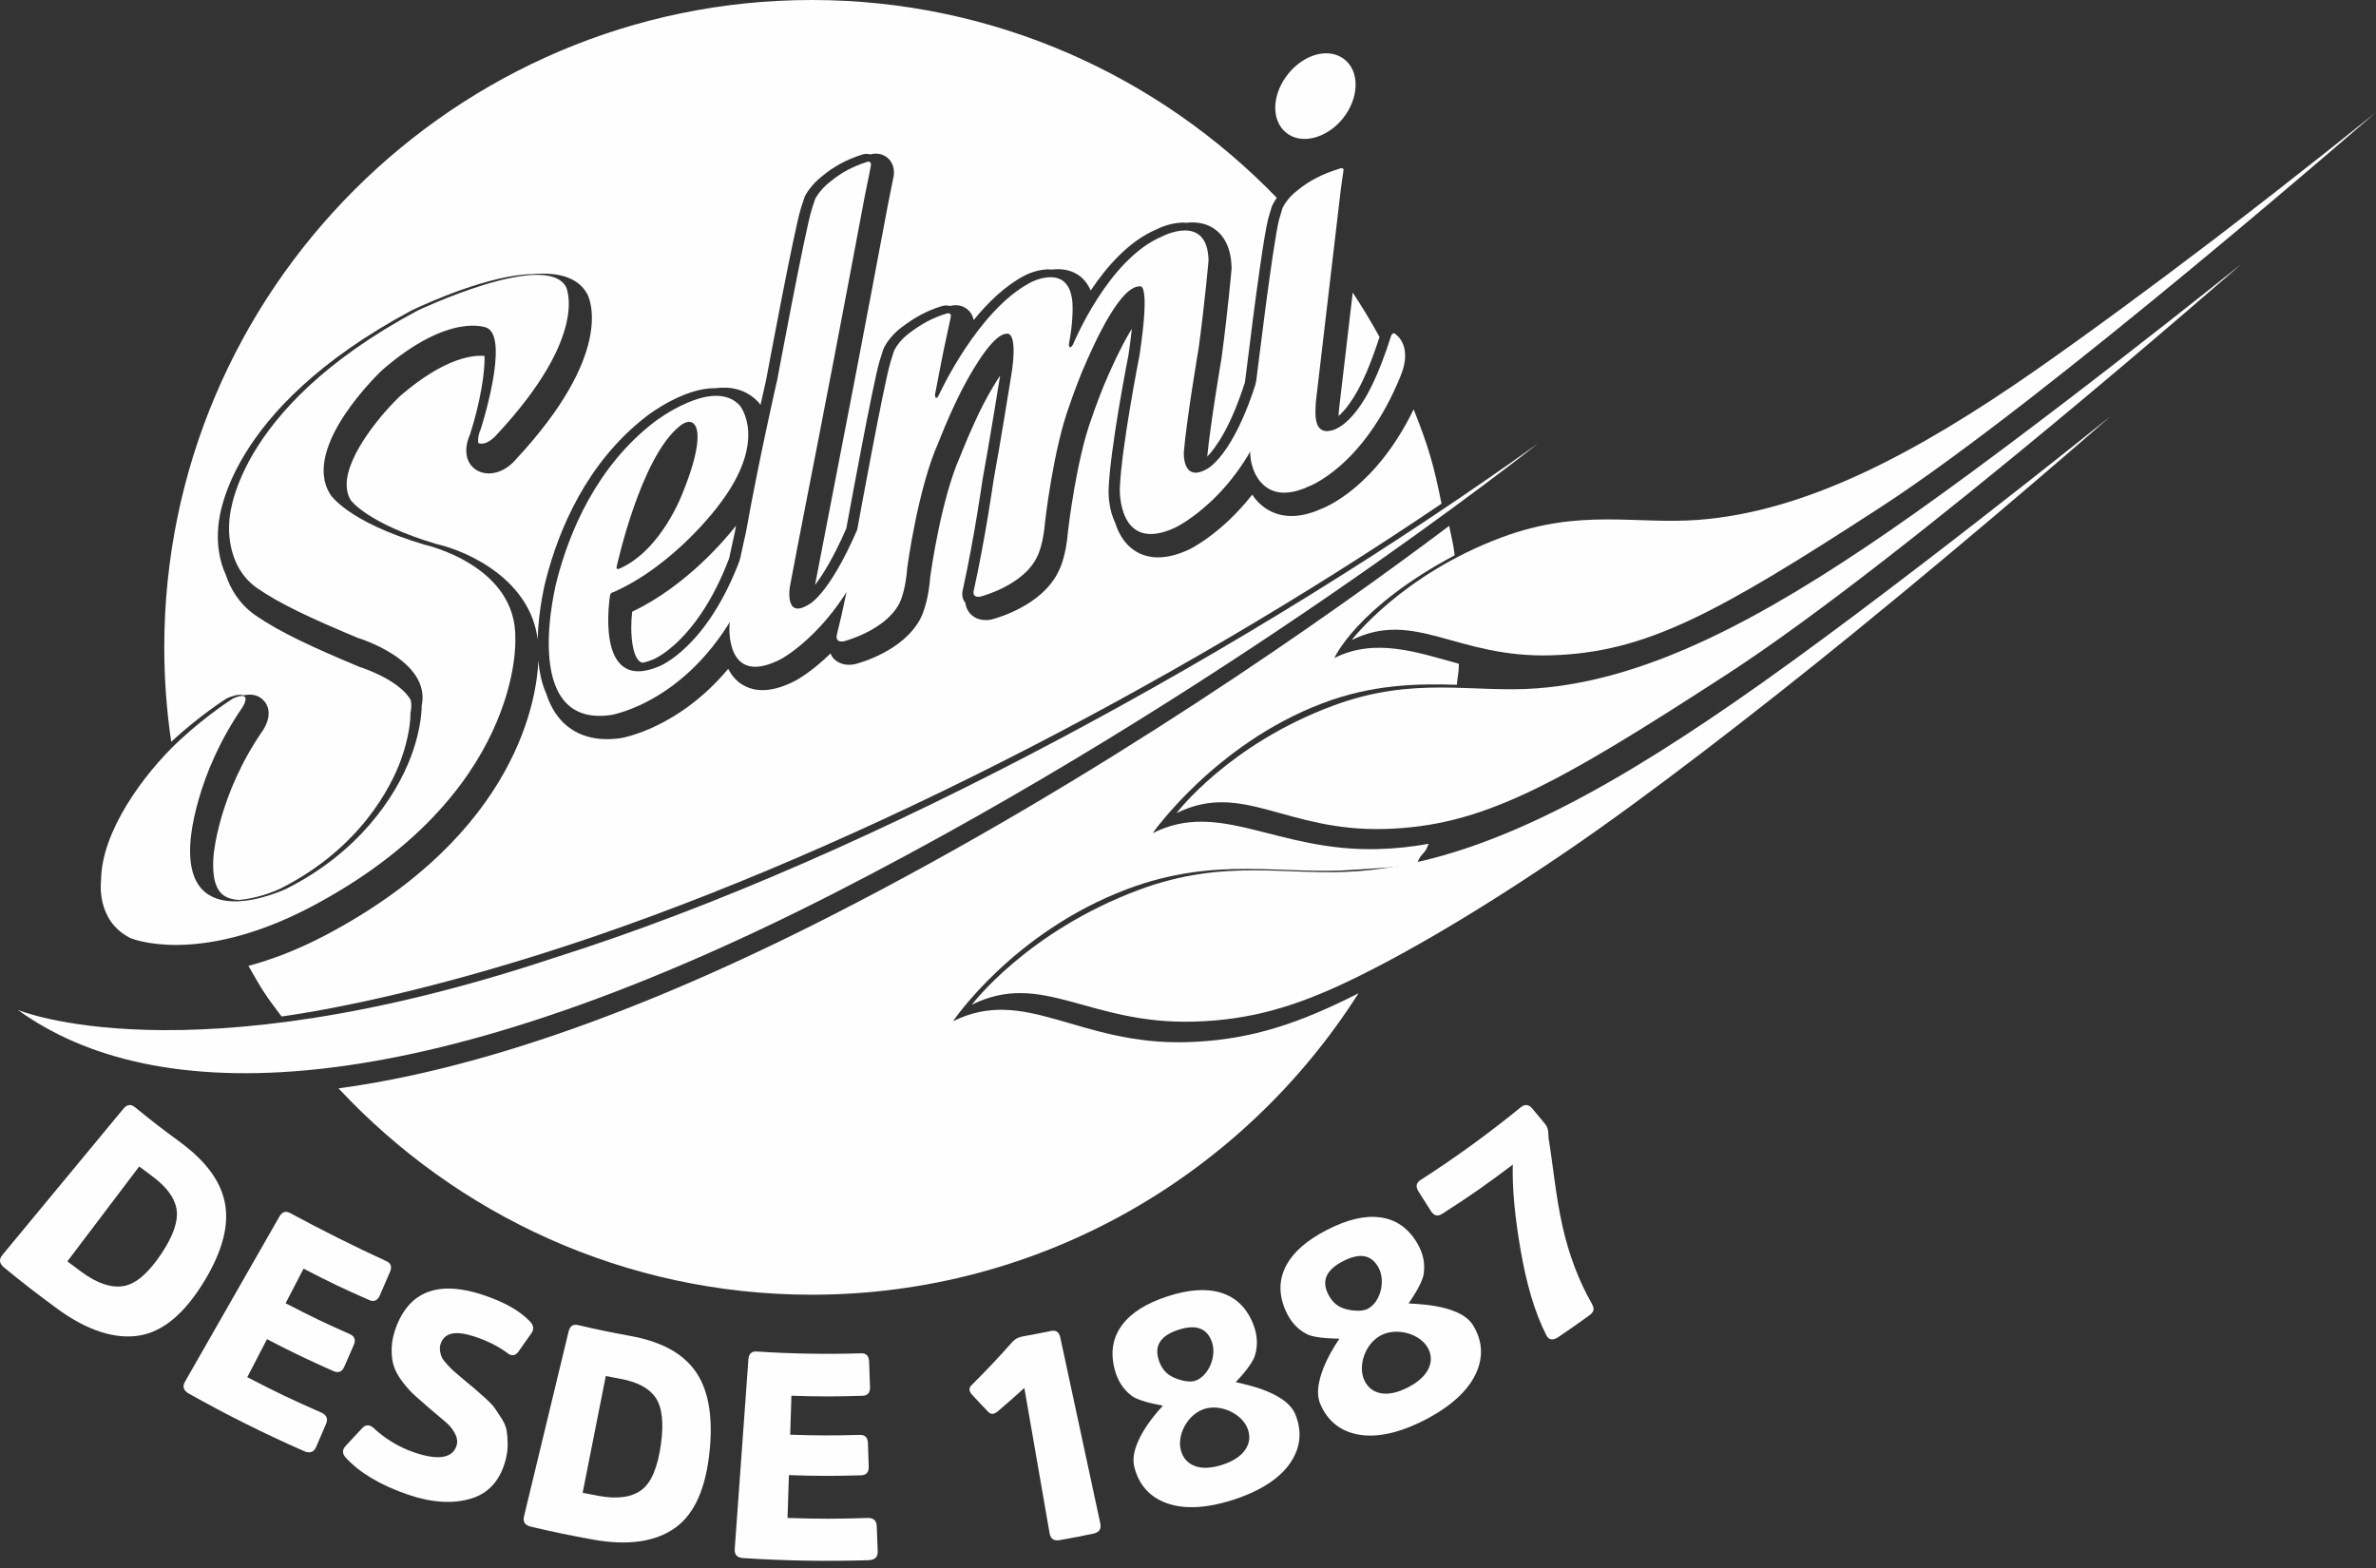 <?xml version="1.0" encoding="UTF-8"?>
<svg width="100px" height="66px" viewBox="0 0 100 66" version="1.1" xmlns="http://www.w3.org/2000/svg" xmlns:xlink="http://www.w3.org/1999/xlink">
    <rect x="0" y="0" width="100" height="66" fill="#333333" stroke="none"/>
    <title>94AD6D5B-DCBA-4D6B-B8C9-C68A3A7241CB</title>
    <g id="Desktop" stroke="none" stroke-width="1" fill="none" fill-rule="evenodd">
        <g id="03-ClientesDesk" transform="translate(-1422, -655)" fill="#FEFEFE">
            <g id="Logos" transform="translate(390, 241)">
                <g id="4" transform="translate(5, 387)">
                    <g id="Selmi" transform="translate(1027, 27)">
                        <path d="M7.223,31.206 C8.439,30.091 9.48,29.437 9.524,29.409 L9.549,29.394 L9.576,29.382 C9.709,29.325 10.004,29.199 10.262,29.265 C10.629,29.191 10.916,29.273 11.119,29.51 C11.383,29.82 11.368,30.261 11.078,30.722 L11.063,30.744 C9.194,33.45 8.993,35.965 8.99,36.003 C8.937,36.6 8.967,37.377 9.415,37.69 C9.587,37.809 9.809,37.866 10.052,37.882 C10.743,37.826 11.459,37.564 11.785,37.41 C15.183,35.705 16.463,33.085 16.855,32.039 C17.261,30.948 17.275,30.174 17.275,30.074 C17.275,30.067 17.274,30.015 17.274,30.015 L17.283,29.971 C17.302,29.882 17.311,29.795 17.311,29.71 C17.311,29.625 17.302,29.542 17.284,29.461 C16.785,28.595 15.181,28.087 15.161,28.081 L15.127,28.071 L15.095,28.057 C13.132,27.235 11.792,26.618 10.74,25.893 C10.064,25.415 9.699,24.787 9.504,24.197 C9.221,23.581 9.167,22.962 9.167,22.587 C9.167,22.404 9.178,22.292 9.183,22.254 C9.191,21.924 9.455,17.278 17.322,13.066 C17.998,12.745 20.599,11.566 22.418,11.537 C23.446,11.45 24.322,11.645 24.722,12.385 C24.847,12.631 25.82,14.92 21.723,19.324 C20.712,20.522 19.115,19.808 19.783,18.282 C20.214,16.941 20.416,15.658 20.393,14.984 C19.981,14.94 18.772,15 16.84,16.669 C16.167,17.303 14.589,19.105 14.589,20.402 C14.589,20.639 14.642,20.858 14.762,21.051 C14.768,21.06 15.448,22.026 18.352,22.894 C19.787,23.22 22.326,24.448 22.629,26.918 C22.659,25.628 22.957,24.472 22.979,24.387 C23.51,22.325 24.681,19.457 27.24,17.498 C27.323,17.435 28.792,16.32 30.1,16.34 C30.747,16.257 31.4,16.379 31.914,16.922 L31.932,16.942 C31.94,16.951 31.969,16.986 32.008,17.043 C32.154,16.38 32.248,15.972 32.249,15.966 C32.297,15.709 33.423,9.667 33.711,8.754 L33.871,8.272 L33.884,8.246 C33.909,8.198 34.133,7.775 34.608,7.41 C35.119,6.991 35.604,6.73 36.264,6.513 C36.364,6.475 36.497,6.46 36.625,6.5 C36.834,6.441 37.113,6.448 37.343,6.633 C37.433,6.706 37.624,6.9 37.624,7.254 C37.624,7.304 37.62,7.358 37.611,7.415 C37.611,7.415 37.366,8.64 37.366,8.641 C37.354,8.703 36.2,14.872 35.271,19.615 C35.271,19.615 34.564,23.27 34.303,24.621 C34.625,24.202 35.084,23.472 35.627,22.226 C35.633,22.185 35.64,22.138 35.641,22.128 C35.686,21.886 36.728,16.183 37.018,15.205 L37.175,14.704 L37.183,14.685 C37.205,14.635 37.407,14.188 37.922,13.794 C38.523,13.339 39.002,13.085 39.614,12.893 C39.719,12.856 39.854,12.841 39.983,12.879 C40.209,12.818 40.506,12.831 40.739,13.04 C40.81,13.103 40.937,13.248 40.978,13.474 C41.582,12.73 42.305,12.027 43.113,11.604 C43.189,11.563 43.723,11.292 44.279,11.346 C44.611,11.306 44.987,11.335 45.33,11.541 C45.591,11.697 45.777,11.934 45.904,12.229 C46.577,11.223 47.514,10.147 48.663,9.66 C48.758,9.611 49.338,9.325 49.932,9.377 C50.281,9.338 50.671,9.37 51.023,9.578 C51.381,9.789 51.812,10.253 51.834,11.266 L51.835,11.302 L51.832,11.338 C51.83,11.356 51.673,13.14 51.41,15.081 C51.405,15.109 50.945,17.818 50.809,19.221 C51.157,18.861 51.788,17.999 52.397,16.093 C52.887,12.11 53.208,9.854 53.381,9.183 L53.521,8.714 L53.526,8.699 C53.537,8.671 53.599,8.521 53.737,8.326 C48.777,3.198 41.832,0 34.163,0 C19.155,0 6.914,12.24 6.914,27.248 C6.914,28.598 7.015,29.925 7.206,31.223 C7.212,31.217 7.217,31.212 7.223,31.206" id="Fill-1"></path>
                        <path d="M56.586,17.258 C57.121,16.631 57.577,15.679 58.061,14.184 C57.71,13.545 57.333,12.922 56.933,12.315 C56.663,14.618 56.352,17.27 56.351,17.27 C56.345,17.348 56.341,17.431 56.338,17.512 C56.414,17.443 56.497,17.362 56.586,17.258" id="Fill-3"></path>
                        <path d="M26.607,25.747 C26.584,25.954 26.568,26.172 26.568,26.396 C26.568,27.022 26.667,27.639 26.925,27.843 C26.958,27.869 26.998,27.885 27.04,27.896 C27.18,27.869 27.333,27.822 27.503,27.751 C27.521,27.744 29.365,26.993 30.688,23.501 C30.726,23.329 30.93,22.391 30.93,22.39 C30.946,22.303 30.962,22.215 30.978,22.127 C30.551,22.672 28.89,24.662 26.607,25.747" id="Fill-5"></path>
                        <path d="M20.922,18.278 C20.922,18.278 20.493,18.804 20.129,18.645 C20.129,18.645 20.082,18.385 20.234,18.063 C20.234,18.063 21.468,14.234 20.489,13.797 C20.489,13.797 18.939,13.106 16.089,15.573 C16.089,15.573 12.646,18.792 13.893,20.797 C13.893,20.797 14.557,21.938 17.859,22.924 C17.859,22.924 21.774,23.778 21.688,26.908 C21.688,26.908 22.013,33.475 13.059,38.187 C8.275,40.686 5.491,39.486 5.491,39.486 C4.008,38.749 4.255,37.048 4.255,37.048 C4.262,35.024 6.025,32.588 7.569,31.15 C8.772,30.045 9.812,29.396 9.812,29.396 C10.677,29.024 10.21,29.764 10.21,29.764 C8.203,32.671 8.023,35.339 8.023,35.339 C7.65,39.507 12.042,37.414 12.042,37.414 C15.06,35.899 16.648,33.575 17.302,31.831 C17.772,30.567 17.747,29.708 17.747,29.708 C18.158,27.771 15.041,26.844 15.041,26.844 C12.988,25.984 11.766,25.406 10.812,24.748 C9.422,23.768 9.654,21.935 9.654,21.935 C9.654,21.935 9.712,17.282 17.571,13.074 C17.571,13.074 22.972,10.506 23.823,12.078 C23.823,12.078 24.833,14.078 20.922,18.278" id="Fill-7"></path>
                        <path d="M28.619,17.926 C26.954,19.236 25.954,23.854 25.954,23.854 C25.954,23.854 25.914,23.991 26.062,23.939 C27.851,23.163 28.737,20.734 28.737,20.734 C29.727,18.301 29.236,17.882 29.236,17.882 C29.021,17.574 28.619,17.926 28.619,17.926 M30.242,21.277 C30.242,21.277 28.408,23.778 25.819,24.924 C25.819,24.924 25.725,24.925 25.68,25.033 C25.68,25.033 24.973,29.206 27.722,28.055 C27.722,28.055 29.766,27.302 31.184,23.449 C31.184,23.449 31.276,23.259 31.385,23.475 C31.385,23.475 31.773,24.105 31.287,25.136 C29.158,29.542 25.715,30.096 25.715,30.096 C21.793,30.662 23.438,24.423 23.438,24.423 C23.954,22.421 25.092,19.635 27.559,17.747 C27.559,17.747 30.002,15.867 31.125,17.055 C31.125,17.055 32.384,18.5 30.242,21.277" id="Fill-9"></path>
                        <path d="M36.407,8.198 C36.407,8.198 35.253,14.372 34.314,19.166 C34.314,19.166 33.565,22.973 33.244,24.697 C33.244,24.697 33.001,26.114 34.064,25.428 C34.064,25.428 35.013,24.976 36.339,21.672 C36.339,21.672 36.443,21.541 36.502,21.648 C36.906,22.378 36.691,22.776 36.691,22.776 C35.302,26.464 32.864,27.744 32.864,27.744 C30.53,28.953 30.701,26.369 30.701,26.369 C30.724,25.297 31.396,22.399 31.396,22.399 C31.966,19.214 32.714,15.977 32.714,15.977 C32.714,15.977 33.881,9.711 34.165,8.811 C34.256,8.524 34.314,8.362 34.314,8.362 C34.314,8.362 34.508,7.981 34.937,7.651 C35.44,7.239 35.893,7.011 36.484,6.817 C36.484,6.817 36.688,6.74 36.652,6.978 C36.652,6.978 36.571,7.431 36.407,8.198" id="Fill-11"></path>
                        <path d="M53.515,16.991 C52.245,20.9 49.454,22.212 49.454,22.212 C47.039,23.327 47.13,20.576 47.13,20.576 C47.187,18.873 47.962,14.938 47.962,14.938 C48.432,11.797 47.976,12.054 47.976,12.054 C47.186,12.025 46.164,14.173 45.534,15.663 C45.203,16.482 45.012,17.062 45.012,17.062 C44.325,18.92 43.983,21.977 43.983,21.977 C43.983,21.977 43.919,22.939 43.63,23.474 C43.044,24.656 41.271,25.111 41.271,25.111 C40.864,25.179 40.989,24.832 40.989,24.832 C41.482,22.589 41.817,20.206 41.817,20.206 C42.092,18.72 42.536,15.958 42.536,15.958 C42.882,13.935 42.397,14.047 42.397,14.047 C41.905,14.006 41.124,15.18 40.487,16.401 C39.94,17.469 39.507,18.599 39.507,18.599 C38.625,20.559 38.183,23.904 38.183,23.904 C38.183,23.904 38.129,24.851 37.844,25.413 C37.241,26.554 35.517,26.993 35.517,26.993 C35.121,27.058 35.22,26.725 35.22,26.725 C35.785,24.485 36.107,22.137 36.107,22.137 C36.107,22.137 37.186,16.224 37.474,15.256 C37.565,14.952 37.623,14.779 37.623,14.779 C37.623,14.779 37.792,14.386 38.239,14.045 C38.771,13.642 39.208,13.394 39.828,13.2 C39.828,13.2 40.074,13.111 40.009,13.377 C40.009,13.377 39.902,13.869 39.733,14.66 C39.733,14.66 39.582,15.389 39.351,16.615 C39.351,16.615 39.36,16.922 39.52,16.617 C39.52,16.617 41.14,13.059 43.379,11.887 C43.379,11.887 45.145,10.944 45.144,12.972 C45.144,12.972 45.157,13.62 44.986,14.495 C44.986,14.495 44.997,14.775 45.163,14.496 C45.163,14.496 46.633,10.896 48.921,9.947 C48.921,9.947 50.82,8.952 50.865,10.96 C50.865,10.96 50.71,12.724 50.449,14.649 C50.449,14.649 49.945,17.612 49.825,19.023 C49.825,19.023 49.745,20.334 50.792,19.743 C50.792,19.743 51.905,19.23 52.911,15.96 C52.911,15.96 52.977,15.704 53.161,15.808 C53.779,16.196 53.515,16.991 53.515,16.991" id="Fill-13"></path>
                        <path d="M56.359,8.584 C56.359,8.584 55.963,11.985 55.384,16.893 C55.384,16.893 55.33,17.524 55.403,17.738 C55.452,17.996 55.641,18.207 55.962,18.133 C55.962,18.133 56.385,18.128 56.964,17.45 C57.542,16.774 58.032,15.751 58.543,14.153 C58.543,14.153 58.615,13.927 58.751,14.082 C58.751,14.082 59.468,14.547 58.953,15.814 C57.387,19.672 55.057,20.484 55.057,20.484 C53.119,21.374 52.714,19.64 52.714,19.64 C52.502,19.097 52.674,17.648 52.674,17.648 C52.937,15.481 53.57,10.268 53.835,9.236 C53.922,8.954 53.971,8.779 53.971,8.779 C53.971,8.779 54.127,8.38 54.592,8.024 C55.136,7.578 55.676,7.321 56.345,7.11 C56.345,7.11 56.599,6.988 56.538,7.228 C56.538,7.228 56.446,7.795 56.359,8.584" id="Fill-15"></path>
                        <path d="M55.454,5.752 C54.526,6.074 53.725,5.562 53.674,4.624 C53.623,3.694 54.349,2.665 55.262,2.342 C56.176,2.019 56.985,2.512 57.05,3.442 C57.115,4.381 56.421,5.417 55.454,5.752" id="Fill-17"></path>
                        <path d="M22.806,40.143 C35.078,36.272 49.261,28.929 60.67,21.201 C60.346,19.587 60.134,18.831 59.497,17.229 C57.899,20.516 55.791,21.352 55.596,21.424 C54.794,21.781 54.083,21.816 53.484,21.522 C53.119,21.343 52.873,21.076 52.703,20.821 C51.428,22.448 50.111,23.1 50.04,23.133 C49.12,23.557 48.348,23.57 47.746,23.171 C47.313,22.883 47.074,22.44 46.941,22.019 C46.684,21.496 46.657,20.906 46.657,20.693 C46.657,20.661 46.658,20.637 46.658,20.624 C46.715,18.909 47.466,15.086 47.495,14.942 C47.56,14.503 47.606,14.14 47.638,13.836 C47.346,14.307 46.955,15.051 46.456,16.232 C46.138,17.017 45.951,17.583 45.949,17.589 L45.941,17.612 C45.3,19.347 44.962,22.253 44.949,22.363 C44.938,22.527 44.857,23.486 44.531,24.089 C43.831,25.5 41.956,26.017 41.745,26.071 L41.717,26.078 L41.689,26.083 C41.196,26.165 40.927,25.942 40.81,25.803 C40.699,25.669 40.646,25.519 40.628,25.371 C40.628,25.37 40.627,25.37 40.627,25.369 C40.481,25.195 40.479,24.969 40.528,24.801 C41.012,22.601 41.346,20.236 41.352,20.196 C41.622,18.731 42.065,15.985 42.07,15.953 C42.079,15.903 42.086,15.855 42.094,15.808 C41.895,16.104 41.657,16.499 41.384,17.023 C40.861,18.045 40.437,19.146 40.433,19.156 L40.426,19.174 L40.418,19.191 C39.609,20.989 39.176,24.099 39.149,24.294 C39.137,24.477 39.063,25.398 38.737,26.042 C38.018,27.403 36.195,27.902 35.99,27.954 L35.961,27.962 L35.932,27.966 C35.453,28.044 35.184,27.831 35.066,27.698 C35.013,27.638 34.987,27.571 34.955,27.505 C34.151,28.29 33.52,28.628 33.477,28.651 C32.556,29.129 31.791,29.176 31.204,28.793 C30.949,28.625 30.774,28.397 30.647,28.154 C28.563,30.643 26.24,31.051 26.118,31.07 C24.776,31.264 24.005,30.758 23.596,30.298 C23.321,29.99 23.128,29.617 22.995,29.209 C22.805,28.786 22.702,28.299 22.657,27.801 C22.606,29.236 21.878,35.06 13.675,39.377 C12.484,39.999 11.408,40.401 10.456,40.655 C11.042,41.685 11.14,41.845 11.85,42.786 C14.821,42.361 18.65,41.454 22.806,40.143" id="Fill-19"></path>
                        <path d="M56.162,27.696 C56.162,27.696 57.083,25.577 61.224,23.372 C61.163,22.845 61.085,22.62 60.993,22.134 C56.069,25.838 46.304,32.766 35.006,38.533 C26.62,42.814 19.757,45.066 14.248,45.811 C19.227,51.15 26.316,54.497 34.163,54.497 C43.822,54.497 52.334,49.425 57.175,41.81 C57.002,41.898 56.832,41.982 56.668,42.062 C54.267,43.234 52.319,43.797 49.951,43.866 C45.386,44 43.152,41.476 40.11,42.987 C40.11,42.987 42.617,39.245 47.436,37.425 C51.187,36.009 53.977,36.843 56.982,36.611 C57.865,36.543 58.752,36.537 59.646,36.327 C59.817,35.877 59.977,35.976 60.124,35.516 C59.426,35.646 58.724,35.719 57.99,35.739 C53.723,35.856 51.358,33.64 48.514,35.068 C48.514,35.068 51.125,31.333 55.631,29.612 C57.757,28.801 59.643,28.771 61.315,28.824 C61.359,28.303 61.389,28.469 61.402,27.94 C59.632,27.452 57.877,26.834 56.162,27.696" id="Fill-21"></path>
                        <path d="M6.385,49.492 C6.174,49.337 6.069,49.258 5.859,49.099 C4.851,50.43 3.843,51.761 2.835,53.093 C3.071,53.271 3.189,53.359 3.426,53.534 C4.098,54.029 4.7,54.223 5.213,54.13 C5.726,54.038 6.249,53.583 6.789,52.776 C7.305,52.003 7.514,51.372 7.428,50.883 C7.341,50.395 6.993,49.94 6.385,49.492 M2.406,55.083 C1.502,54.419 1.055,54.073 0.177,53.357 C-0.029,53.189 -0.055,53.012 0.097,52.828 C1.796,50.774 3.494,48.721 5.194,46.668 C5.346,46.484 5.508,46.464 5.681,46.605 C6.417,47.204 6.79,47.493 7.548,48.049 C8.625,48.84 9.26,49.66 9.457,50.592 C9.655,51.524 9.383,52.638 8.596,53.931 C7.783,55.266 6.885,56.042 5.877,56.213 C4.868,56.383 3.687,56.023 2.406,55.083" id="Fill-23"></path>
                        <path d="M14.032,57.712 C12.902,57.21 12.342,56.941 11.237,56.368 C10.906,57.008 10.74,57.328 10.408,57.968 C11.634,58.605 12.256,58.901 13.512,59.453 C13.747,59.556 13.817,59.715 13.723,59.934 C13.557,60.32 13.474,60.513 13.308,60.899 C13.21,61.126 13.04,61.188 12.798,61.081 C11.142,60.354 9.522,59.545 7.946,58.658 C7.721,58.531 7.668,58.363 7.787,58.155 C9.109,55.841 10.432,53.526 11.756,51.212 C11.875,51.005 12.028,50.957 12.218,51.063 C13.55,51.783 14.883,52.45 16.259,53.084 C16.455,53.17 16.507,53.322 16.412,53.541 C16.244,53.931 16.16,54.126 15.991,54.515 C15.893,54.742 15.742,54.811 15.537,54.721 C14.42,54.23 13.867,53.965 12.776,53.399 C12.474,53.982 12.323,54.273 12.021,54.856 C13.089,55.411 13.63,55.67 14.723,56.156 C14.927,56.246 14.982,56.4 14.887,56.618 C14.729,56.98 14.65,57.162 14.492,57.524 C14.397,57.743 14.243,57.806 14.032,57.712" id="Fill-25"></path>
                        <path d="M21.274,61.472 C21.05,62.306 20.575,62.849 19.831,63.077 C19.086,63.305 18.196,63.259 17.191,62.918 C16.003,62.516 15.123,61.977 14.561,61.366 C14.405,61.197 14.396,61.033 14.534,60.876 C14.81,60.583 14.947,60.436 15.219,60.14 C15.375,59.954 15.551,59.946 15.734,60.116 C16.196,60.547 16.762,60.902 17.421,61.13 C18.448,61.485 19.051,61.375 19.216,60.847 C19.267,60.682 19.241,60.507 19.139,60.323 C19.038,60.14 18.913,59.987 18.765,59.864 C18.616,59.74 18.392,59.553 18.095,59.297 C17.835,59.073 17.626,58.888 17.465,58.745 C17.305,58.602 17.13,58.41 16.944,58.168 C16.759,57.927 16.634,57.697 16.568,57.481 C16.502,57.265 16.474,57.008 16.486,56.712 C16.498,56.416 16.572,56.104 16.704,55.776 C17.009,55.02 17.478,54.553 18.094,54.354 C18.711,54.155 19.448,54.213 20.333,54.507 C21.189,54.791 21.863,55.155 22.311,55.627 C22.458,55.782 22.48,55.947 22.375,56.105 C22.16,56.415 22.051,56.569 21.831,56.877 C21.697,57.07 21.541,57.094 21.366,56.961 C20.976,56.664 20.499,56.432 19.956,56.254 C19.181,56 18.716,56.089 18.551,56.55 C18.515,56.652 18.504,56.756 18.52,56.863 C18.535,56.97 18.561,57.06 18.597,57.135 C18.633,57.209 18.709,57.31 18.825,57.438 C18.942,57.566 19.039,57.662 19.115,57.728 C19.19,57.793 19.321,57.906 19.511,58.066 C19.749,58.267 19.912,58.4 19.996,58.469 C20.079,58.538 20.218,58.663 20.415,58.841 C20.612,59.02 20.748,59.161 20.822,59.268 C20.896,59.374 20.99,59.519 21.107,59.701 C21.225,59.882 21.297,60.055 21.324,60.219 C21.351,60.384 21.365,60.574 21.367,60.791 C21.368,61.007 21.337,61.234 21.274,61.472" id="Fill-27"></path>
                        <path d="M26.112,58.037 C25.866,57.992 25.743,57.968 25.496,57.919 C25.171,59.558 24.847,61.196 24.522,62.835 C24.799,62.889 24.938,62.916 25.215,62.967 C25.998,63.111 26.601,63.019 27.008,62.71 C27.415,62.401 27.681,61.762 27.816,60.8 C27.945,59.88 27.866,59.221 27.588,58.822 C27.311,58.423 26.822,58.168 26.112,58.037 M24.968,64.805 C23.912,64.613 23.387,64.504 22.339,64.259 C22.093,64.201 21.999,64.056 22.055,63.824 C22.68,61.232 23.304,58.639 23.93,56.048 C23.986,55.816 24.117,55.725 24.324,55.773 C25.201,55.978 25.641,56.069 26.525,56.231 C27.782,56.461 28.673,56.918 29.232,57.668 C29.791,58.418 30.018,59.539 29.869,61.045 C29.716,62.601 29.255,63.691 28.447,64.287 C27.639,64.883 26.462,65.078 24.968,64.805" id="Fill-29"></path>
                        <path d="M36.235,62.099 C35.022,62.131 34.415,62.13 33.203,62.091 C33.18,62.812 33.168,63.172 33.145,63.893 C34.491,63.936 35.164,63.936 36.51,63.894 C36.761,63.886 36.891,64 36.9,64.238 C36.916,64.658 36.924,64.868 36.94,65.288 C36.95,65.534 36.825,65.663 36.565,65.671 C34.801,65.727 33.034,65.697 31.273,65.582 C31.022,65.566 30.906,65.438 30.923,65.2 C31.115,62.54 31.305,59.881 31.498,57.222 C31.515,56.984 31.629,56.873 31.84,56.887 C33.307,56.983 34.778,57.008 36.248,56.963 C36.459,56.957 36.569,57.072 36.578,57.31 C36.593,57.734 36.601,57.946 36.617,58.37 C36.627,58.617 36.522,58.744 36.302,58.751 C35.105,58.787 34.506,58.787 33.309,58.749 C33.288,59.405 33.277,59.733 33.257,60.389 C34.429,60.427 35.016,60.428 36.188,60.397 C36.407,60.391 36.521,60.506 36.529,60.744 C36.542,61.139 36.549,61.336 36.562,61.731 C36.57,61.969 36.461,62.093 36.235,62.099" id="Fill-31"></path>
                        <path d="M44.175,64.539 C43.822,62.499 43.467,60.46 43.112,58.421 C42.671,58.823 42.445,59.022 41.985,59.414 C41.824,59.545 41.686,59.544 41.574,59.41 C41.299,59.124 41.164,58.98 40.897,58.69 C40.77,58.541 40.773,58.407 40.903,58.291 C41.608,57.584 41.948,57.225 42.599,56.494 C42.711,56.366 42.856,56.286 43.036,56.254 C43.519,56.167 43.76,56.121 44.241,56.021 C44.448,55.978 44.577,56.072 44.627,56.305 C45.188,58.912 45.75,61.518 46.309,64.125 C46.359,64.359 46.261,64.503 46.014,64.554 C45.453,64.67 45.172,64.724 44.608,64.826 C44.36,64.871 44.216,64.774 44.175,64.539" id="Fill-33"></path>
                        <path d="M49.595,55.974 C48.861,56.214 48.58,56.62 48.76,57.219 C48.857,57.542 49.028,57.776 49.277,57.919 C49.526,58.062 50.007,58.216 50.297,58.121 C50.868,57.933 51.217,57.083 51.006,56.486 C50.797,55.896 50.329,55.735 49.595,55.974 M50.684,59.306 C49.98,59.532 49.513,60.415 49.707,61.07 C49.8,61.386 49.997,61.601 50.3,61.711 C50.603,61.821 50.989,61.804 51.451,61.653 C51.904,61.505 52.225,61.292 52.409,61.022 C52.594,60.753 52.628,60.463 52.517,60.153 C52.29,59.518 51.388,59.079 50.684,59.306 M54.311,61.568 C53.877,62.21 53.08,62.745 51.93,63.12 C50.779,63.496 49.825,63.534 49.1,63.27 C48.375,63.006 47.929,62.492 47.741,61.75 C47.466,60.665 48.945,59.171 48.945,59.171 C48.939,59.152 47.996,59.025 47.634,58.755 C47.273,58.485 47.034,58.108 46.911,57.63 C46.724,56.905 46.839,56.286 47.232,55.764 C47.626,55.241 48.256,54.854 49.134,54.567 C50.013,54.281 50.752,54.221 51.378,54.411 C52.005,54.6 52.464,55.032 52.742,55.727 C52.921,56.178 52.95,56.622 52.817,57.057 C52.684,57.493 52.012,58.17 52.012,58.17 C52.029,58.216 54.1,58.498 54.518,59.536 C54.805,60.245 54.744,60.926 54.311,61.568" id="Fill-35"></path>
                        <path d="M56.53,53.083 C55.833,53.442 55.616,53.888 55.888,54.451 C56.034,54.755 56.242,54.959 56.512,55.06 C56.783,55.161 57.286,55.235 57.562,55.092 C58.106,54.811 58.323,53.912 58.02,53.356 C57.721,52.807 57.227,52.726 56.53,53.083 M58.131,56.201 C57.46,56.543 57.132,57.491 57.426,58.107 C57.568,58.404 57.798,58.584 58.118,58.644 C58.437,58.703 58.819,58.623 59.258,58.397 C59.689,58.176 59.976,57.912 60.12,57.615 C60.263,57.318 60.253,57.025 60.094,56.736 C59.77,56.145 58.802,55.86 58.131,56.201 M62.106,57.839 C61.77,58.547 61.054,59.209 59.962,59.771 C58.87,60.332 57.923,60.524 57.159,60.381 C56.395,60.238 55.87,59.802 55.568,59.098 C55.127,58.07 56.373,56.353 56.373,56.353 C56.364,56.335 55.403,56.363 55,56.155 C54.598,55.947 54.302,55.613 54.105,55.16 C53.807,54.473 53.825,53.842 54.137,53.261 C54.45,52.681 55.019,52.195 55.854,51.766 C56.688,51.338 57.419,51.156 58.075,51.239 C58.731,51.322 59.257,51.673 59.641,52.315 C59.89,52.732 59.987,53.167 59.92,53.62 C59.854,54.074 59.285,54.857 59.285,54.857 C59.309,54.899 61.425,54.833 62.003,55.79 C62.398,56.445 62.442,57.13 62.106,57.839" id="Fill-37"></path>
                        <path d="M65.081,56.202 C64.588,55.236 64.247,54.043 64.003,52.643 C63.76,51.243 63.643,50.041 63.669,49.021 C62.506,49.899 61.911,50.314 60.7,51.092 C60.509,51.215 60.349,51.175 60.222,50.973 C60.013,50.644 59.909,50.479 59.7,50.149 C59.573,49.948 59.601,49.789 59.786,49.67 C61.25,48.729 62.66,47.705 64.009,46.605 C64.183,46.464 64.345,46.484 64.497,46.668 C64.709,46.922 64.814,47.05 65.025,47.305 C65.077,47.368 65.114,47.434 65.134,47.502 C65.155,47.571 65.166,47.65 65.167,47.739 C65.168,47.829 65.173,47.884 65.175,47.9 C65.355,48.979 65.471,50.3 65.751,51.569 C66.032,52.838 66.469,53.953 66.993,54.867 C67.057,54.979 67.08,55.079 67.065,55.151 C67.05,55.222 66.984,55.301 66.866,55.386 C66.363,55.748 66.109,55.925 65.598,56.272 C65.359,56.434 65.187,56.409 65.081,56.202" id="Fill-39"></path>
                        <path d="M56.89,26.941 C56.89,26.941 58.973,24.194 63.213,22.615 C66.512,21.387 68.835,22.083 71.478,21.882 C75.95,21.541 80.548,19.158 85.699,15.566 C87.784,14.112 90.61,12.036 93.156,10.093 C96.813,7.304 100,4.725 100,4.725 C100,4.725 86.122,16.82 79.158,21.344 C72.194,25.868 69.264,27.456 65.312,27.583 C61.297,27.713 59.566,25.63 56.89,26.941" id="Fill-41"></path>
                        <path d="M49.52,34.224 C49.52,34.224 51.686,31.348 56.096,29.707 C59.528,28.429 61.953,29.182 64.703,28.972 C69.354,28.618 74.173,26.035 79.551,22.327 C85.307,18.359 94.325,11.119 94.325,11.119 C94.325,11.119 80.199,23.508 72.682,28.384 C65.435,33.084 62.367,34.783 58.27,34.893 C54.093,35.005 52.303,32.862 49.52,34.224" id="Fill-43"></path>
                        <path d="M40.905,42.287 C40.905,42.287 43.222,39.21 47.938,37.454 C51.609,36.088 54.203,36.893 57.144,36.669 C62.119,36.289 67.221,33.539 72.973,29.574 C79.13,25.33 88.827,17.521 88.827,17.521 C88.827,17.521 83.785,21.949 77.935,26.708 C73.831,30.046 69.278,33.554 66.014,35.781 C62.213,38.376 59.099,40.173 56.837,41.261 C54.487,42.392 52.581,42.935 50.263,43.002 C45.796,43.131 43.881,40.829 40.905,42.287" id="Fill-45"></path>
                        <path d="M0.751,42.509 C0.751,42.509 7.786,45.48 23.294,40.326 C36.839,36.054 52.83,27.176 64.732,18.666 C64.732,18.666 51.368,29.295 35.08,37.609 C17.378,46.646 6.457,46.644 0.751,42.509" id="Fill-47"></path>
                    </g>
                </g>
            </g>
        </g>
    </g>
</svg>